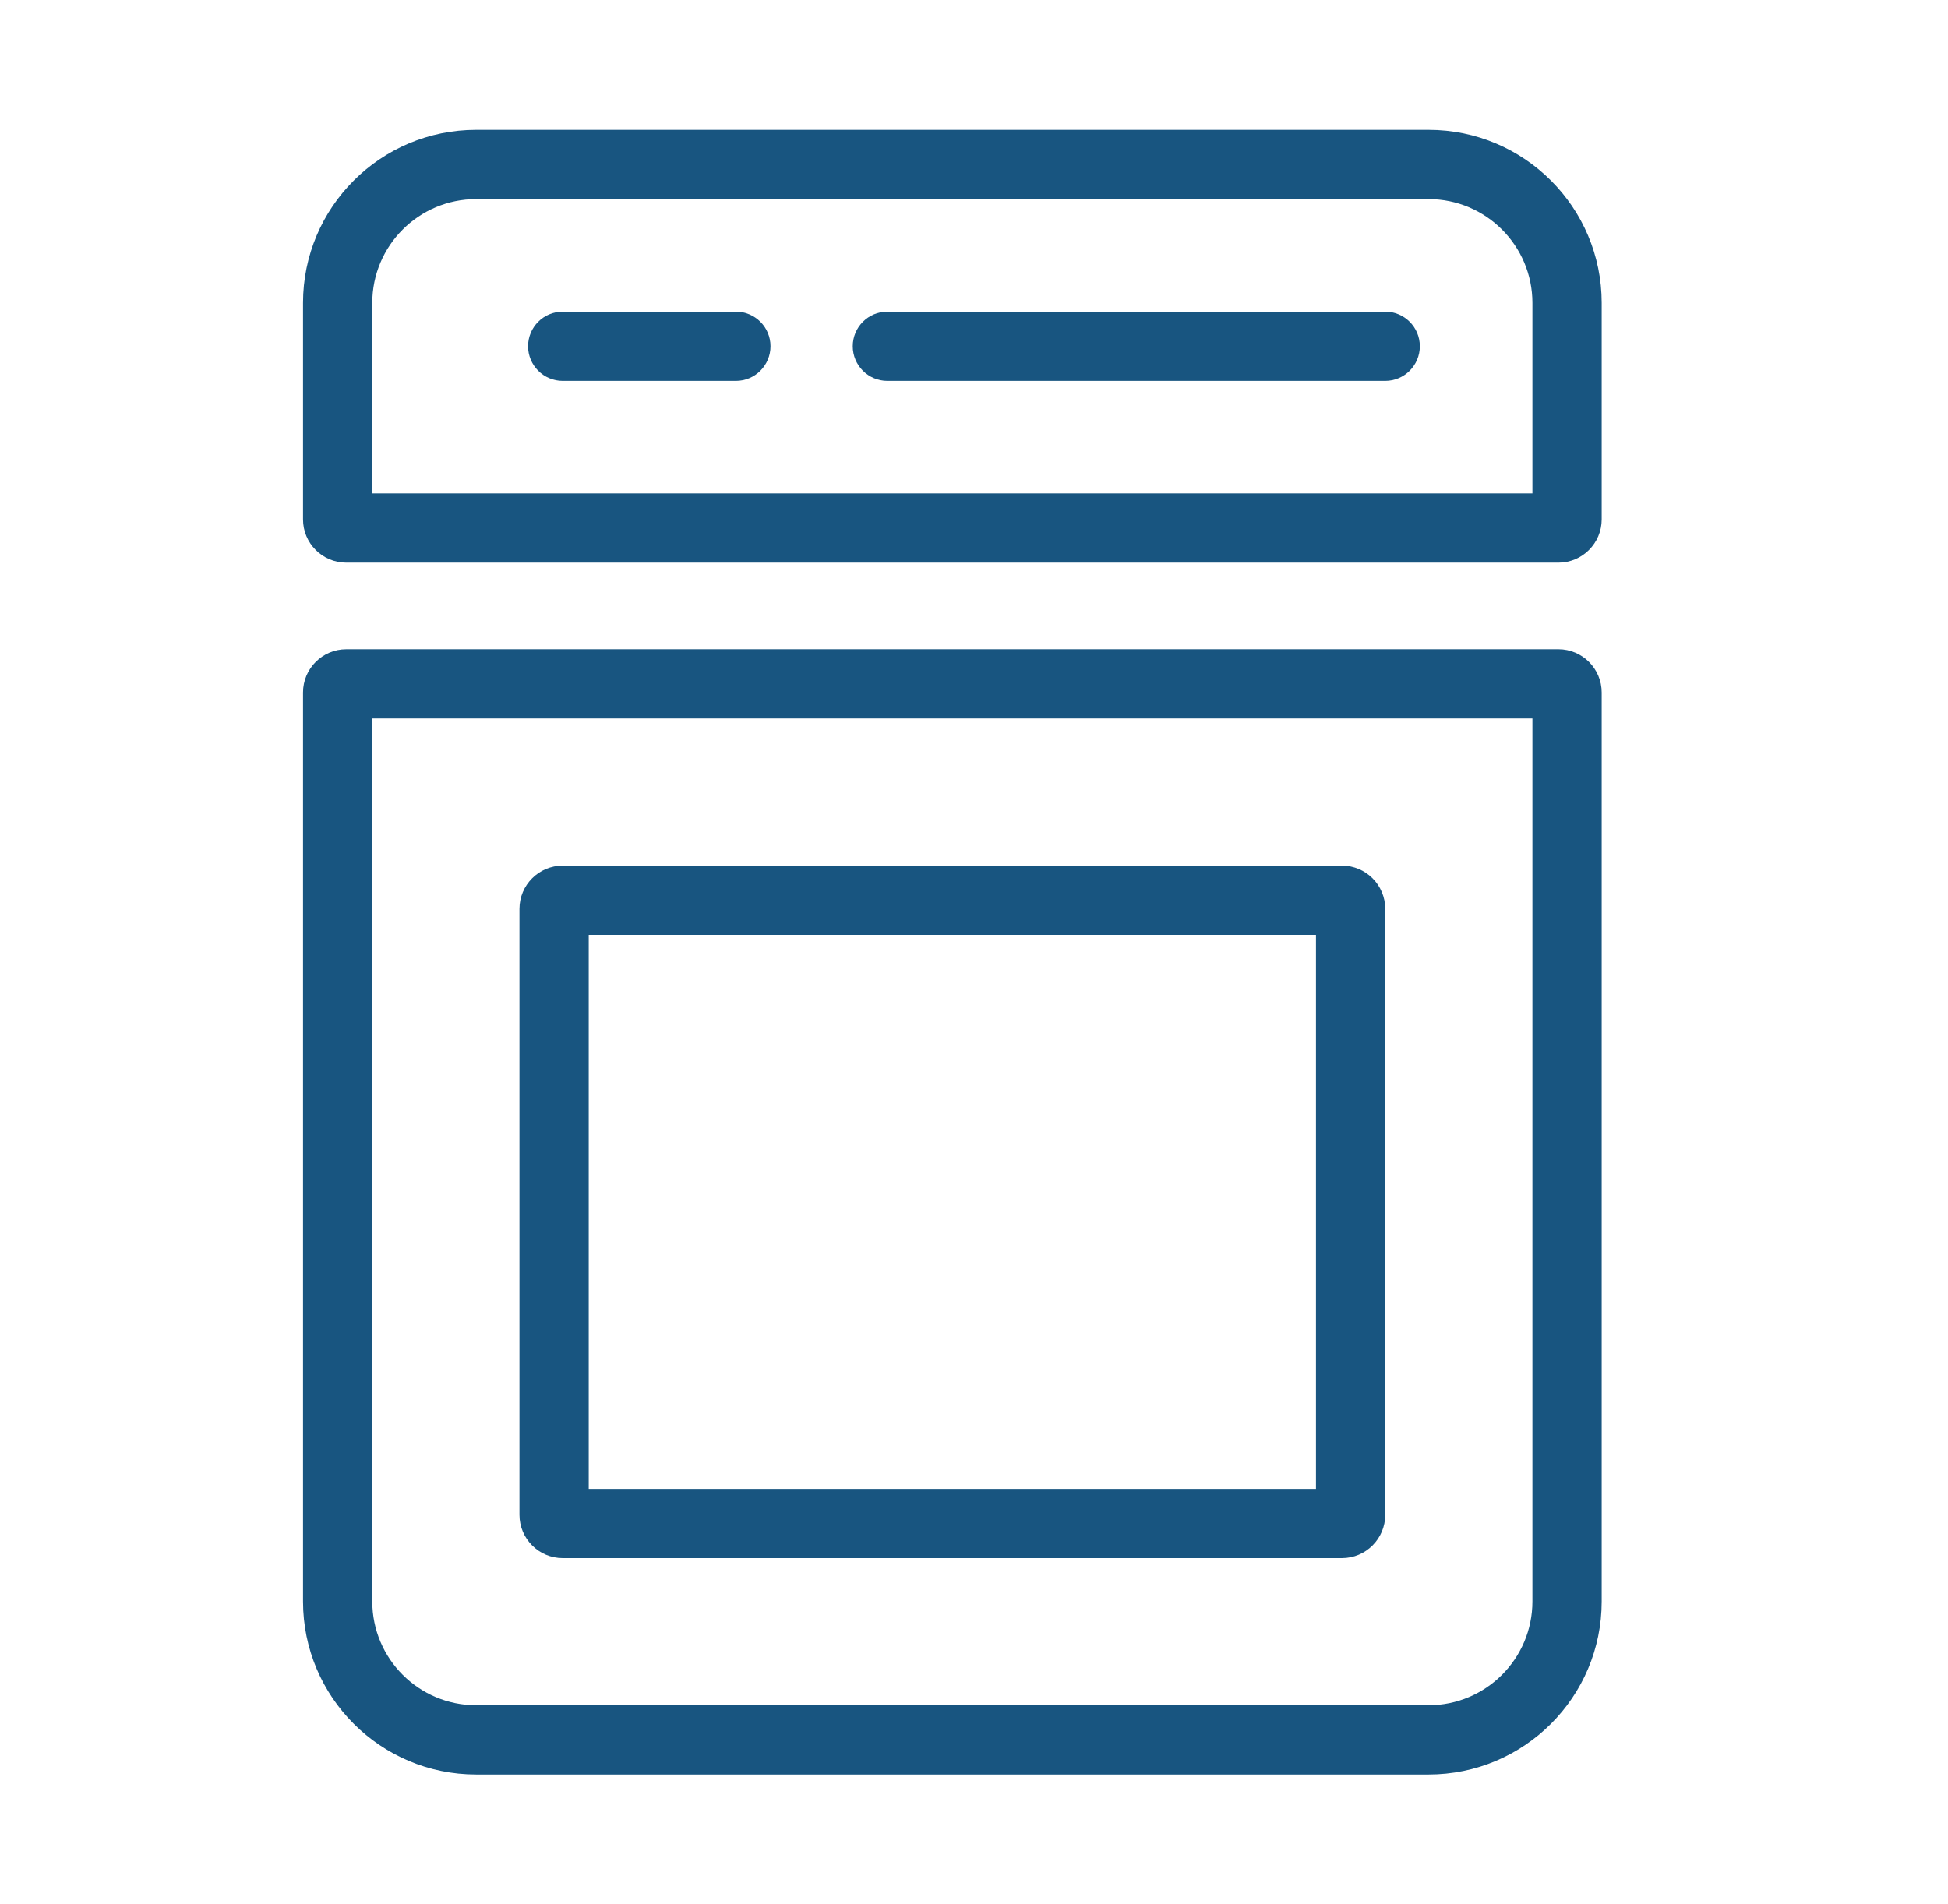 <svg width="45" height="44" viewBox="0 0 45 44" fill="none" xmlns="http://www.w3.org/2000/svg">
<path fill-rule="evenodd" clip-rule="evenodd" d="M11 39.4L33 39.4C34.325 39.4 35.4 38.325 35.4 37L35.4 16.6L8.6 16.6L8.6 37C8.6 38.325 9.675 39.4 11 39.4ZM33 41C35.209 41 37 39.209 37 37L37 16C37 15.448 36.552 15 36 15L8 15C7.448 15 7 15.448 7 16L7 37C7 39.209 8.791 41 11 41L33 41Z" fill="#185580"/>
<path fill-rule="evenodd" clip-rule="evenodd" d="M33 4.6H11C9.675 4.6 8.6 5.675 8.6 7V11.4H35.4V7C35.4 5.675 34.325 4.6 33 4.6ZM11 3C8.791 3 7 4.791 7 7V12C7 12.552 7.448 13 8 13H36C36.552 13 37 12.552 37 12V7C37 4.791 35.209 3 33 3H11Z" fill="#185580"/>
<path fill-rule="evenodd" clip-rule="evenodd" d="M13.6 21.6V34.4H30.4V21.6H13.6ZM13 20C12.448 20 12 20.448 12 21V35C12 35.552 12.448 36 13 36H31C31.552 36 32 35.552 32 35V21C32 20.448 31.552 20 31 20H13Z" fill="#185580"/>
<path fill-rule="evenodd" clip-rule="evenodd" d="M12.199 8C12.199 7.558 12.557 7.2 12.999 7.2L16.999 7.2C17.441 7.2 17.799 7.558 17.799 8C17.799 8.442 17.441 8.8 16.999 8.8L12.999 8.8C12.557 8.8 12.199 8.442 12.199 8Z" fill="#185580"/>
<path fill-rule="evenodd" clip-rule="evenodd" d="M19.699 8C19.699 7.558 20.057 7.2 20.499 7.2L31.999 7.2C32.441 7.2 32.799 7.558 32.799 8C32.799 8.442 32.441 8.8 31.999 8.8L20.499 8.8C20.057 8.8 19.699 8.442 19.699 8Z" fill="#185580"/>
</svg>
